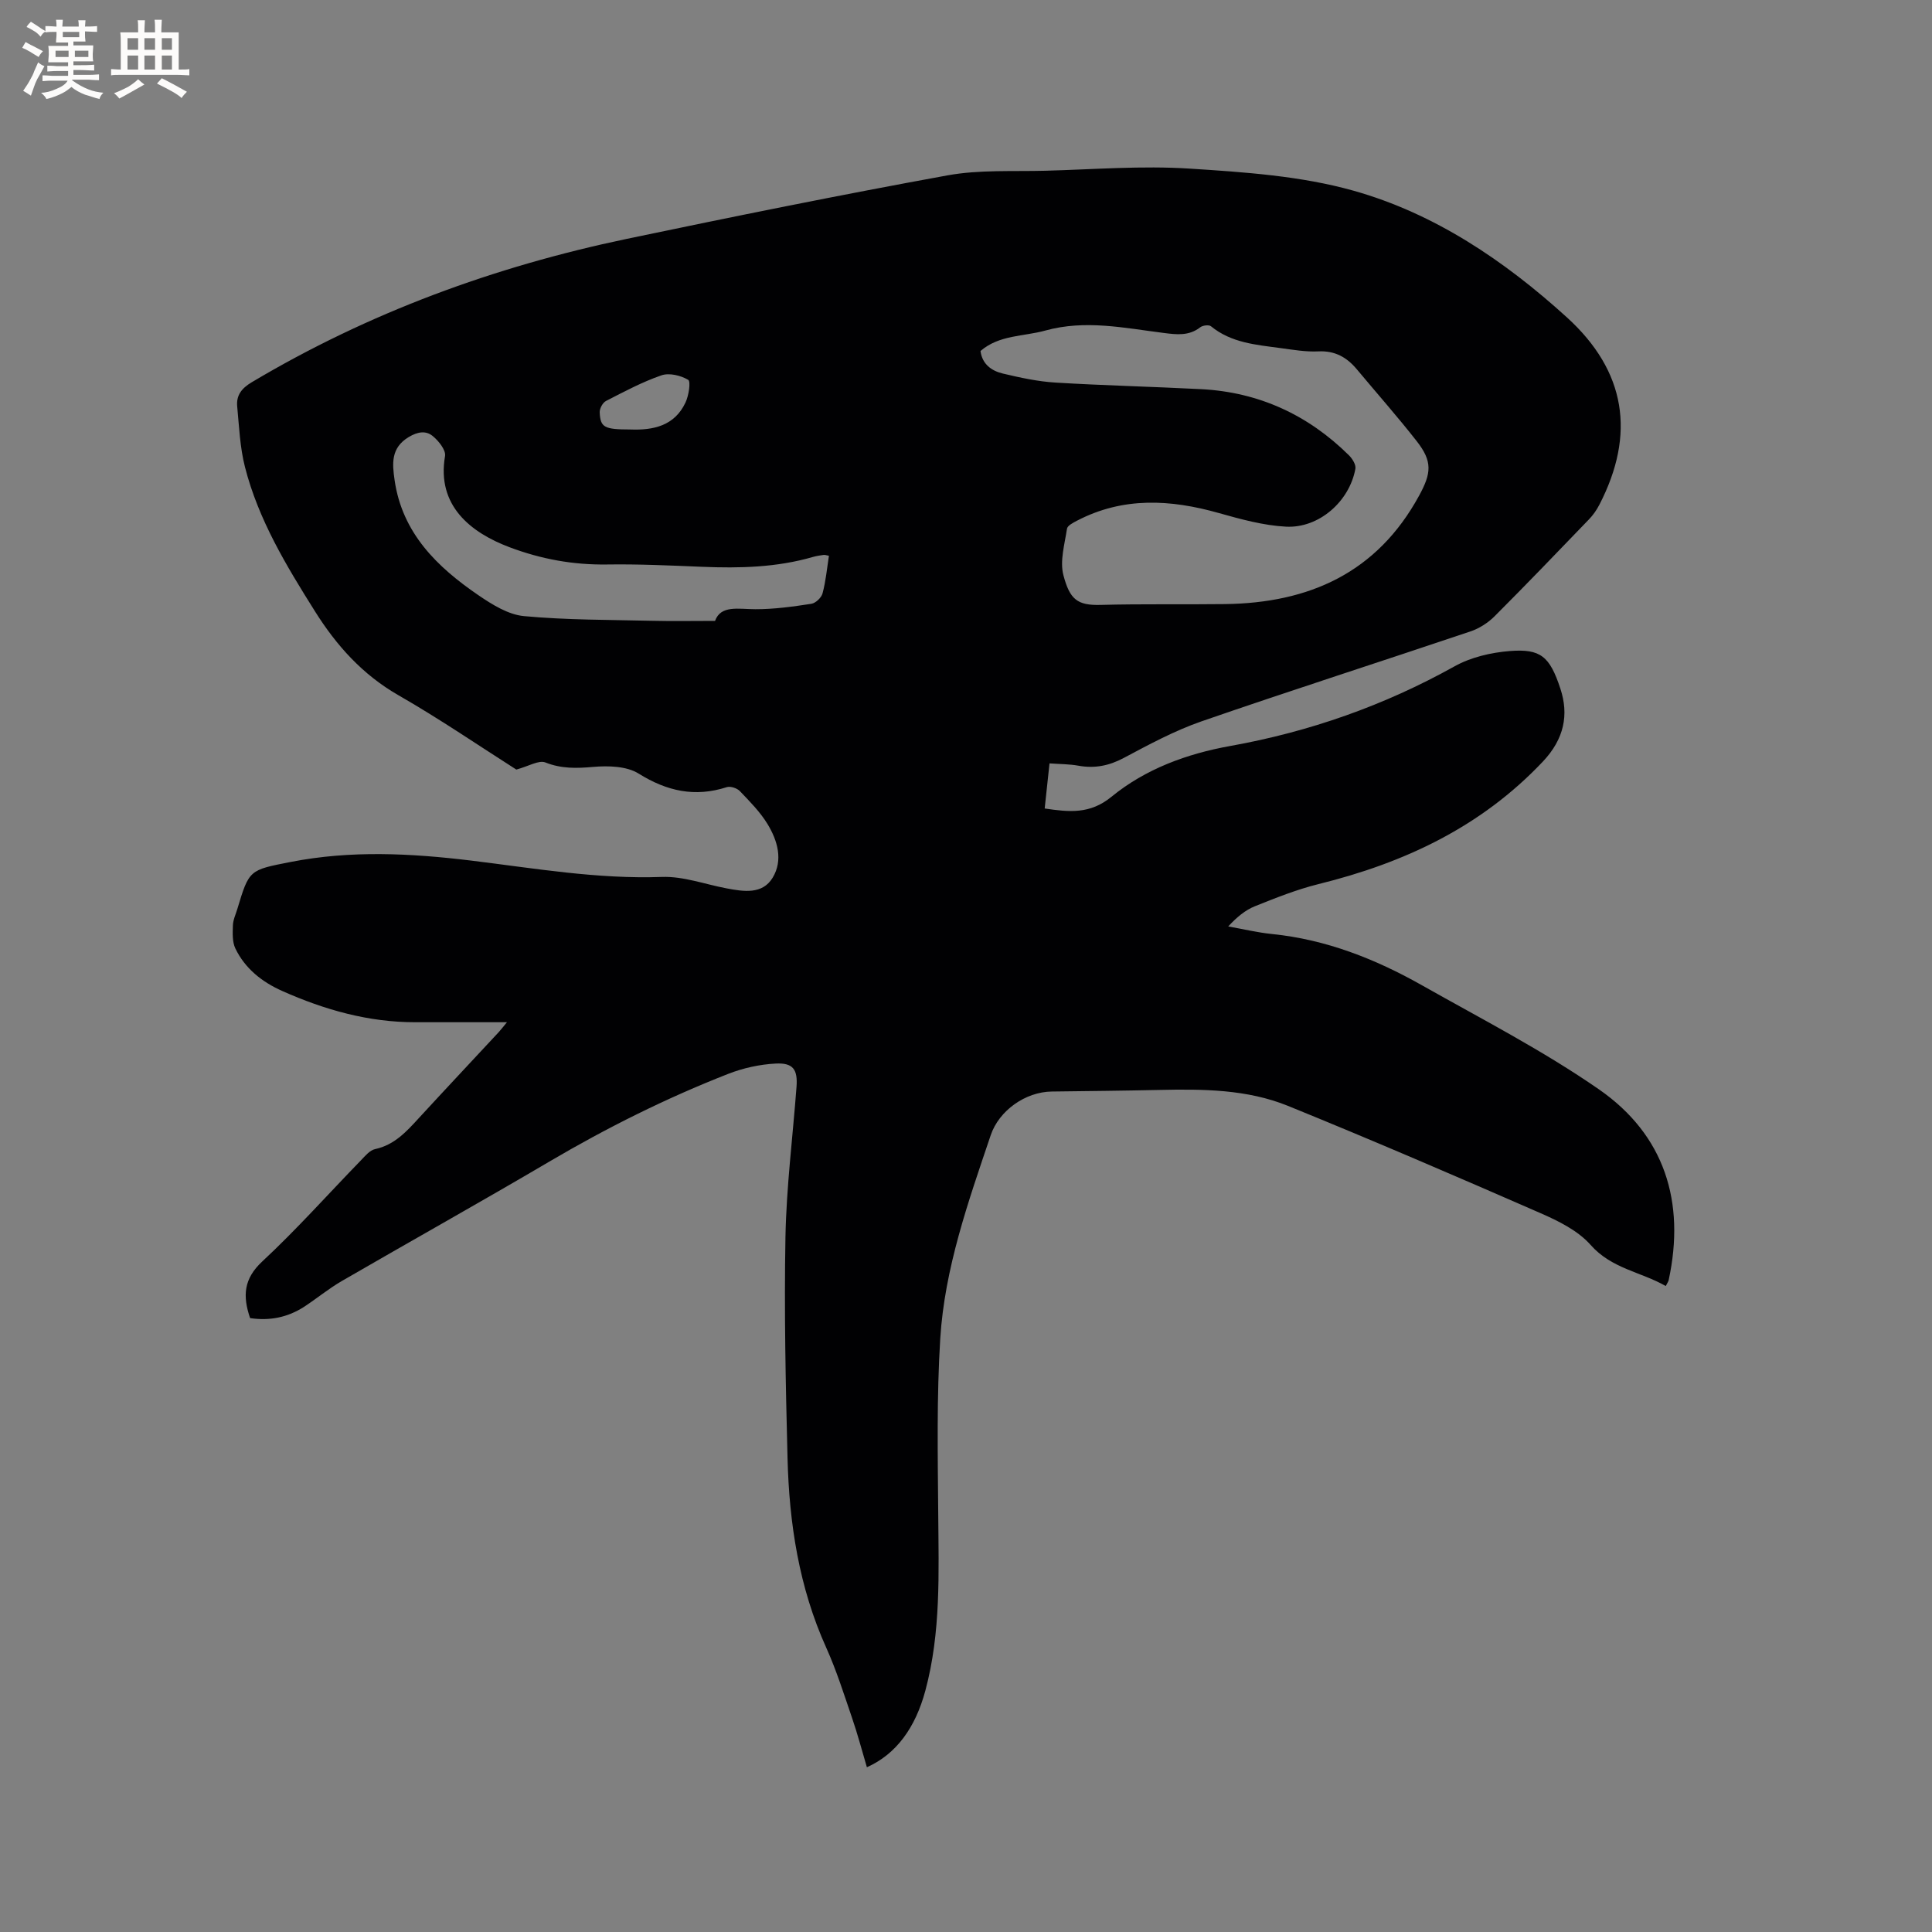 <svg enable-background="new 0 0 400 400" viewBox="0 0 400 400" xmlns="http://www.w3.org/2000/svg"><rect x="0" y="0" width="400" height="400" fill="#808080" stroke="none"/><path d="m51.78 272.9c-1.56-4.57-1.35-8.13 2.52-11.73 7.13-6.63 13.63-13.94 20.43-20.94.87-.9 1.83-2.09 2.93-2.32 4.04-.87 6.53-3.67 9.12-6.49 5.45-5.93 10.97-11.8 16.46-17.71.47-.51.89-1.07 1.72-2.07-6.69 0-12.8-.01-18.91 0-9.72.03-18.84-2.56-27.62-6.47-4.14-1.84-7.69-4.62-9.7-8.8-.66-1.37-.56-3.18-.51-4.79.04-1.13.57-2.24.91-3.36 2.46-8.19 2.48-8.08 11.05-9.76 12.44-2.44 24.86-1.8 37.33-.29 13.13 1.6 26.18 3.87 39.54 3.39 4.43-.16 8.93 1.53 13.4 2.37 3.51.66 7.39 1.3 9.52-2.21 2.21-3.65 1.01-7.71-1.08-11.14-1.53-2.5-3.67-4.66-5.72-6.8-.58-.6-1.93-1.05-2.69-.81-6.6 2.13-12.39.85-18.26-2.81-2.49-1.55-6.29-1.65-9.4-1.38-3.45.3-6.57.4-9.9-.92-1.36-.54-3.46.78-6.02 1.47-7.57-4.81-15.79-10.45-24.41-15.39-7.44-4.27-12.82-10.28-17.27-17.36-5.93-9.43-11.71-18.97-14.5-29.88-1.04-4.06-1.21-8.35-1.61-12.55-.22-2.3.91-3.76 3.01-5.01 24.18-14.4 50.22-23.94 77.67-29.69 22.07-4.62 44.18-9.1 66.37-13.14 6.6-1.2 13.51-.78 20.29-.96 9.96-.27 19.96-1.08 29.87-.44 11.36.73 23 1.51 33.87 4.56 16.82 4.72 31.3 14.5 44.2 26.22 12.28 11.16 14.28 24.22 6.74 38.81-.57 1.11-1.32 2.18-2.19 3.07-6.47 6.72-12.93 13.45-19.53 20.05-1.36 1.35-3.16 2.5-4.97 3.11-18.55 6.25-37.2 12.22-55.69 18.62-5.56 1.93-10.84 4.78-16.06 7.56-3.07 1.64-6.05 2.23-9.42 1.62-1.86-.34-3.78-.32-5.98-.48-.34 3.2-.66 6.2-1 9.34 5.08.75 9.38 1.21 13.82-2.42 7.05-5.77 15.61-8.91 24.59-10.52 16.41-2.94 31.87-8.37 46.46-16.5 3.37-1.88 7.54-2.85 11.42-3.16 6.41-.5 8.28 1.1 10.49 7.82 1.76 5.36.8 10.37-3.64 15.07-12.82 13.56-28.71 20.98-46.44 25.36-4.49 1.11-8.85 2.86-13.16 4.58-2.01.81-3.76 2.26-5.54 4.19 3.02.53 6.02 1.26 9.07 1.57 11.17 1.13 21.37 5.15 31.02 10.6 12.34 6.97 25.03 13.5 36.65 21.55 13.61 9.44 17.95 23.3 14.45 39.51-.06.29-.27.55-.6 1.22-5.14-2.94-11.2-3.58-15.55-8.5-2.61-2.96-6.63-4.95-10.36-6.58-17.36-7.59-34.76-15.09-52.31-22.22-8.47-3.44-17.59-3.5-26.64-3.3-7.42.16-14.84.24-22.26.33-5.48.07-10.92 3.95-12.64 9.03-4.64 13.75-9.54 27.53-10.45 42.11-.75 12.04-.52 24.16-.42 36.24.09 12.3.58 24.58-2.66 36.64-2.06 7.69-6.03 13.17-12.11 15.88-1.02-3.44-1.92-6.87-3.07-10.21-1.67-4.88-3.23-9.84-5.34-14.53-5.65-12.51-7.68-25.75-8.02-39.27-.39-15.26-.71-30.53-.43-45.79.2-10.37 1.51-20.71 2.29-31.06.27-3.6-.69-5.02-4.33-4.83-3.31.17-6.74.93-9.83 2.14-12.83 5.02-25.13 11.16-37.02 18.16-14.24 8.38-28.66 16.44-42.96 24.72-2.74 1.59-5.21 3.64-7.87 5.38-3.35 2.13-7 2.91-11.12 2.3zm151.22-200.23c.37 2.78 2.33 4.12 4.63 4.67 3.59.85 7.25 1.65 10.91 1.87 10.04.61 20.1.84 30.14 1.36 11.94.62 22.12 5.31 30.6 13.69.71.7 1.49 1.96 1.34 2.79-1.22 6.75-7.53 12.35-14.38 11.99-4.67-.25-9.35-1.54-13.89-2.82-10.01-2.83-19.8-3.39-29.34 1.57-.8.42-2 1.02-2.1 1.67-.48 3.21-1.52 6.69-.74 9.64 1.33 5.03 2.9 6.27 7.71 6.14 8.57-.23 17.15-.06 25.73-.17 17.43-.22 31.49-6.47 40.2-22.45 2.54-4.66 2.81-7.06-.49-11.28-3.98-5.08-8.27-9.93-12.41-14.89-2.08-2.48-4.52-3.87-7.95-3.7-2.62.13-5.28-.34-7.9-.69-5.02-.68-10.14-1.07-14.34-4.51-.42-.35-1.71-.19-2.22.21-2.35 1.84-4.94 1.51-7.59 1.17-8.14-1.02-16.19-2.79-24.5-.49-4.52 1.25-9.51.87-13.41 4.23zm-31.38 42.4c-.5-.09-.81-.22-1.09-.18-.73.1-1.47.21-2.18.41-7.53 2.19-15.23 2.37-22.99 2.05-6.56-.27-13.14-.58-19.7-.48-6.99.1-13.6-1.1-20.16-3.57-8.01-3.02-15.14-8.58-13.36-18.88.21-1.24-1.34-3.16-2.57-4.16-1.41-1.14-3.08-.89-4.94.22-3.74 2.24-3.42 5.52-2.94 8.88 1.57 11.01 8.81 18.04 17.4 23.9 2.83 1.93 6.15 4 9.4 4.3 8.83.82 17.74.76 26.63.97 4.06.1 8.12.02 12.92.02 1.2-3.31 4.8-2.43 8.34-2.42 3.87.01 7.76-.53 11.6-1.12.89-.14 2.09-1.27 2.32-2.17.67-2.49.91-5.12 1.32-7.77zm-41.15-26.15c4.82.19 9.18-.76 11.45-5.57.68-1.43 1.13-4.37.56-4.71-1.53-.91-3.93-1.49-5.54-.93-3.97 1.37-7.73 3.38-11.48 5.31-.68.35-1.33 1.56-1.3 2.35.14 3.14.95 3.54 6.31 3.55z" fill="#010103"/><g fill="#fcfbfa"><path d="m6.8 9.5c.6.3 1.3.7 2.1 1.1-.4.4-.7.8-.9 1.2-.7-.4-1.3-.8-1.8-1.1s-1.1-.6-1.6-.8c.2-.4.5-.8.7-1.2.4.2.8.5 1.5.8zm.9 6.9c-.3.6-.5 1.1-.7 1.7s-.4 1.1-.6 1.7c-.6-.4-1.1-.7-1.6-1 .7-1 1.2-1.8 1.5-2.4.3-.5.6-1.1.8-1.7.3-.6.5-1.2.8-1.8.3.3.8.6 1.3.8-.7 1.3-1.2 2.2-1.5 2.7zm.1-11c.4.3 1 .7 1.7 1.1-.5.2-.8.6-1.1 1.1-.5-.6-1-1-1.4-1.2s-.9-.6-1.5-.8c.2-.4.5-.7.9-1.1.5.3.9.6 1.4.9zm10.5 13.1c1 .4 2 .6 3.1.7-.4.4-.7.8-.8 1.3-.9-.2-1.9-.6-3-.9-1-.4-2-.9-2.8-1.6-.5.4-1.1.9-1.9 1.3s-1.9.9-3.3 1.2c-.1-.3-.5-.8-1.1-1.3 1 0 2.1-.3 3.2-.8 1.2-.5 1.9-1 2.3-1.7h-3.2c-.4 0-1 0-2 .1v-1.2c1 0 1.7.1 2 .1h3.3v-1h-2.3c-.2 0-.9 0-2 .1v-1.2c1.2 0 1.9.1 2 .1h2.3v-.8h-4.1c0-.7.1-1.2.1-1.6 0-.5 0-1.1-.1-1.8h4.1v-.7h-2.5c0-.6.1-1.1.1-1.6v-.6h-.5c-.4 0-1 0-1.8.1v-1.3c1.2 0 1.9.1 2.1.1h.2c0-.3 0-.8-.1-1.4h1.4c0 .6-.1 1-.1 1.4h3.4c0-.4 0-.8-.1-1.3h1.5c0 .4-.1.9-.1 1.3.7 0 1.5 0 2.5-.1v1.2c-1 0-1.8-.1-2.5-.1v.6c0 .3 0 .8.1 1.5h-2.5v.8h4.1c0 .7-.1 1.3-.1 1.8s0 1 .1 1.5h-4.1v.8h1.4c.8 0 1.8 0 2.9-.1v1.2c-1 0-1.9-.1-2.8-.1h-1.5v1h3.2c.3 0 1 0 2.1-.1v1.2c-1.1 0-1.8-.1-2.1-.1h-3.4l-.1.1c1.4 1 2.4 1.5 3.4 1.9zm-4.1-6.7v-1.3h-2.7v1.3zm2.2-4.1v-1.1h-3.4v1.1zm1.9 4.1v-1.3h-2.8v1.3z"/><path d="m37 6.7v2.3 5.4c1 0 1.8 0 2.2-.1v1.3c-.6 0-1.5-.1-2.5-.1h-11.9c-.7 0-1.3 0-1.8.1v-1.3c.5 0 1.1.1 2 .1v-5.2c0-1 0-1.8-.1-2.5h3.7c0-1.3 0-2.1-.1-2.5h1.5c0 .4-.1 1.3-.1 2.5h2.2c0-1.2 0-2.1-.1-2.6h1.5c0 .4-.1 1.3-.1 2.6zm-12.3 13.7c-.3-.4-.7-.8-1.1-1.1 1.1-.4 2.1-.9 2.9-1.3.8-.5 1.5-1 2.1-1.6.4.4.9.8 1.3 1.1-2.5 1.4-4.2 2.4-5.2 2.9zm3.9-10.1v-2.4h-2.2v2.4zm0 4.1v-2.9h-2.2v2.9zm3.5-4.1v-2.4h-2.2v2.4zm0 4.1v-2.9h-2.2v2.9zm.4 2.9 1-1.1c.6.3 1.4.7 2.5 1.3s2 1.1 2.7 1.5c-.4.4-.8.8-1.1 1.3-.8-.8-2.5-1.7-5.1-3zm3.1-7v-2.4h-2.1v2.4zm0 4.1v-2.9h-2.1v2.9z"/></g></svg>
